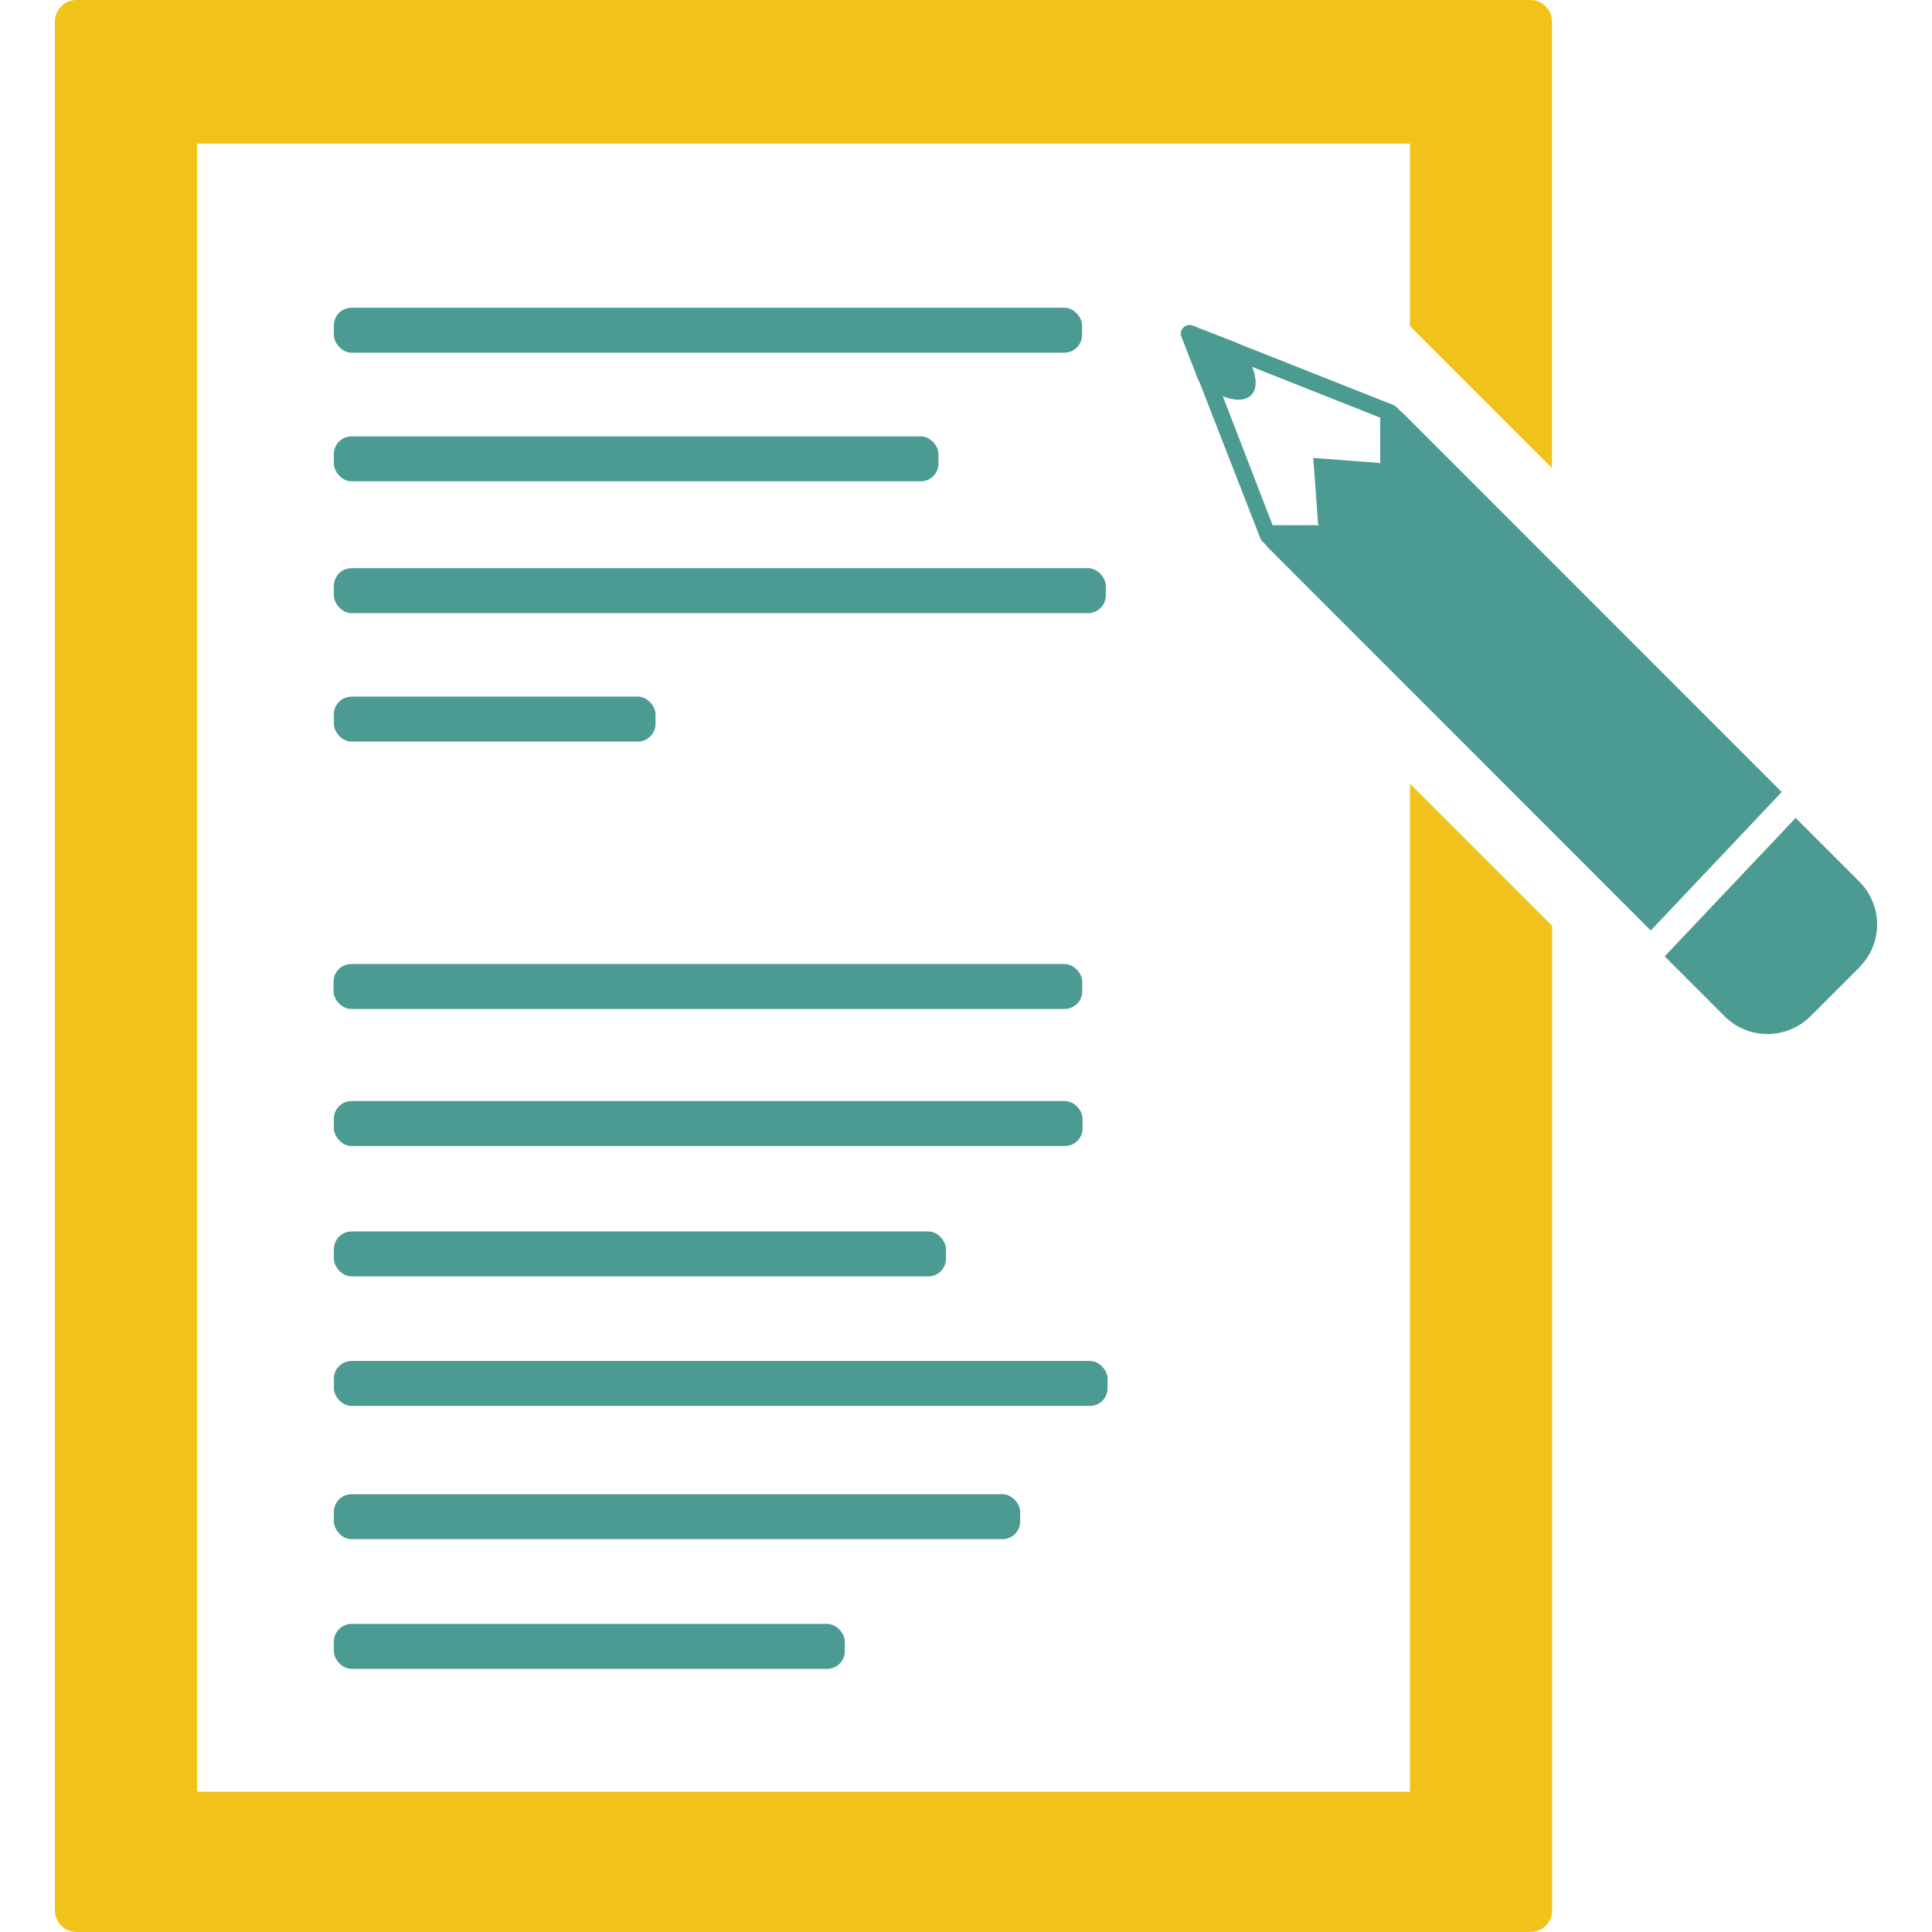 <?xml version="1.0" encoding="UTF-8" standalone="no"?>
<svg
   id="Specs"
   viewBox="0 0 108.3 108.3"
   version="1.1"
   width="108.3"
   height="108.3"
   xmlns="http://www.w3.org/2000/svg"
   xmlns:svg="http://www.w3.org/2000/svg">
  <defs
     id="defs150">
    <style
       id="style148">
      .cls-1 {
        fill: #2eaa9f;
        opacity: .08;
      }

      .cls-2 {
        fill: #f1c219;
      }

      .cls-3 {
        fill: #4c9b93;
      }
    </style>
  </defs>
  <g
     id="g180"
     transform="translate(-38.034,-29.54)">
    <rect
       class="cls-3"
       x="56.75"
       y="46.79"
       width="41.94"
       height="2.52"
       rx="0.99"
       ry="0.99"
       id="rect154" />
    <rect
       class="cls-3"
       x="56.75"
       y="61.39"
       width="43.27"
       height="2.52"
       rx="0.99"
       ry="0.99"
       id="rect156" />
    <rect
       class="cls-3"
       x="56.75"
       y="54"
       width="33.89"
       height="2.52"
       rx="0.99"
       ry="0.99"
       id="rect158" />
    <rect
       class="cls-3"
       x="56.75"
       y="68.59"
       width="18.03"
       height="2.52"
       rx="0.99"
       ry="0.99"
       id="rect160" />
    <rect
       class="cls-3"
       x="56.75"
       y="91.26"
       width="41.97"
       height="2.52"
       rx="0.99"
       ry="0.99"
       id="rect162" />
    <rect
       class="cls-3"
       x="56.73"
       y="83.58"
       width="41.97"
       height="2.52"
       rx="0.99"
       ry="0.99"
       id="rect164" />
    <rect
       class="cls-3"
       x="56.75"
       y="98.57"
       width="34.31"
       height="2.52"
       rx="0.99"
       ry="0.99"
       id="rect166" />
    <rect
       class="cls-3"
       x="56.75"
       y="120.57"
       width="28.64"
       height="2.52"
       rx="0.99"
       ry="0.99"
       id="rect168" />
    <rect
       class="cls-3"
       x="56.75"
       y="113.3"
       width="38.47"
       height="2.52"
       rx="0.99"
       ry="0.99"
       id="rect170" />
    <rect
       class="cls-3"
       x="56.75"
       y="105.83"
       width="43.37"
       height="2.52"
       rx="0.99"
       ry="0.99"
       id="rect172" />
    <path
       class="cls-3"
       d="m 142.27,83.76 -2.75,2.75 c -1.33,1.32 -3.48,1.33 -4.81,0 l -3.36,-3.36 7.34,-7.76 3.57,3.57 c 1.33,1.32 1.33,3.48 0,4.8 z"
       id="path174" />
    <path
       class="cls-2"
       d="M 117.07,47.81 V 37.59 c 0,0 -67.99,0 -67.99,0 v 92.39 c 0,0 67.99,0 67.99,0 V 73.47 c 0,0 7.97,7.97 7.97,7.97 v 55.19 c 0,0.67 -0.55,1.21 -1.21,1.21 H 42.32 c -0.67,0 -1.21,-0.55 -1.21,-1.21 V 30.75 c 0,-0.67 0.55,-1.21 1.21,-1.21 h 81.5 c 0.67,0 1.21,0.55 1.21,1.21 v 25.03 c 0,0 -7.97,-7.97 -7.97,-7.97 z"
       id="path176" />
    <path
       class="cls-3"
       d="m 130.57,81.7 7.34,-7.76 -21.33,-21.34 h -0.03 l -0.23,-0.24 c 0,0 -0.11,-0.08 -0.16,-0.11 l -8.79,-3.48 c 0,0 -0.01,-0.02 -0.02,-0.02 l -2.46,-0.96 c -0.17,-0.07 -0.38,-0.03 -0.52,0.11 -0.14,0.14 -0.18,0.34 -0.11,0.52 l 0.97,2.49 c 0,0 0.02,0.01 0.03,0.02 l 3.43,8.8 c 0.02,0.06 0.06,0.12 0.11,0.16 l 0.24,0.24 v 0.03 l 21.54,21.55 z M 115.4,52.97 c 0,0.66 0,2.04 0,2.58 l -0.05,-0.06 -3.7,-0.28 0.27,3.71 0.06,0.06 h -0.01 c -0.55,0.01 -1.97,0 -2.6,0 -0.36,-0.94 -1.76,-4.56 -2.79,-7.23 0.66,0.27 1.25,0.27 1.59,-0.06 0.33,-0.33 0.32,-0.92 0.06,-1.58 2.56,1.01 6.03,2.39 7.19,2.85 z"
       id="path178" />
  </g>
</svg>

